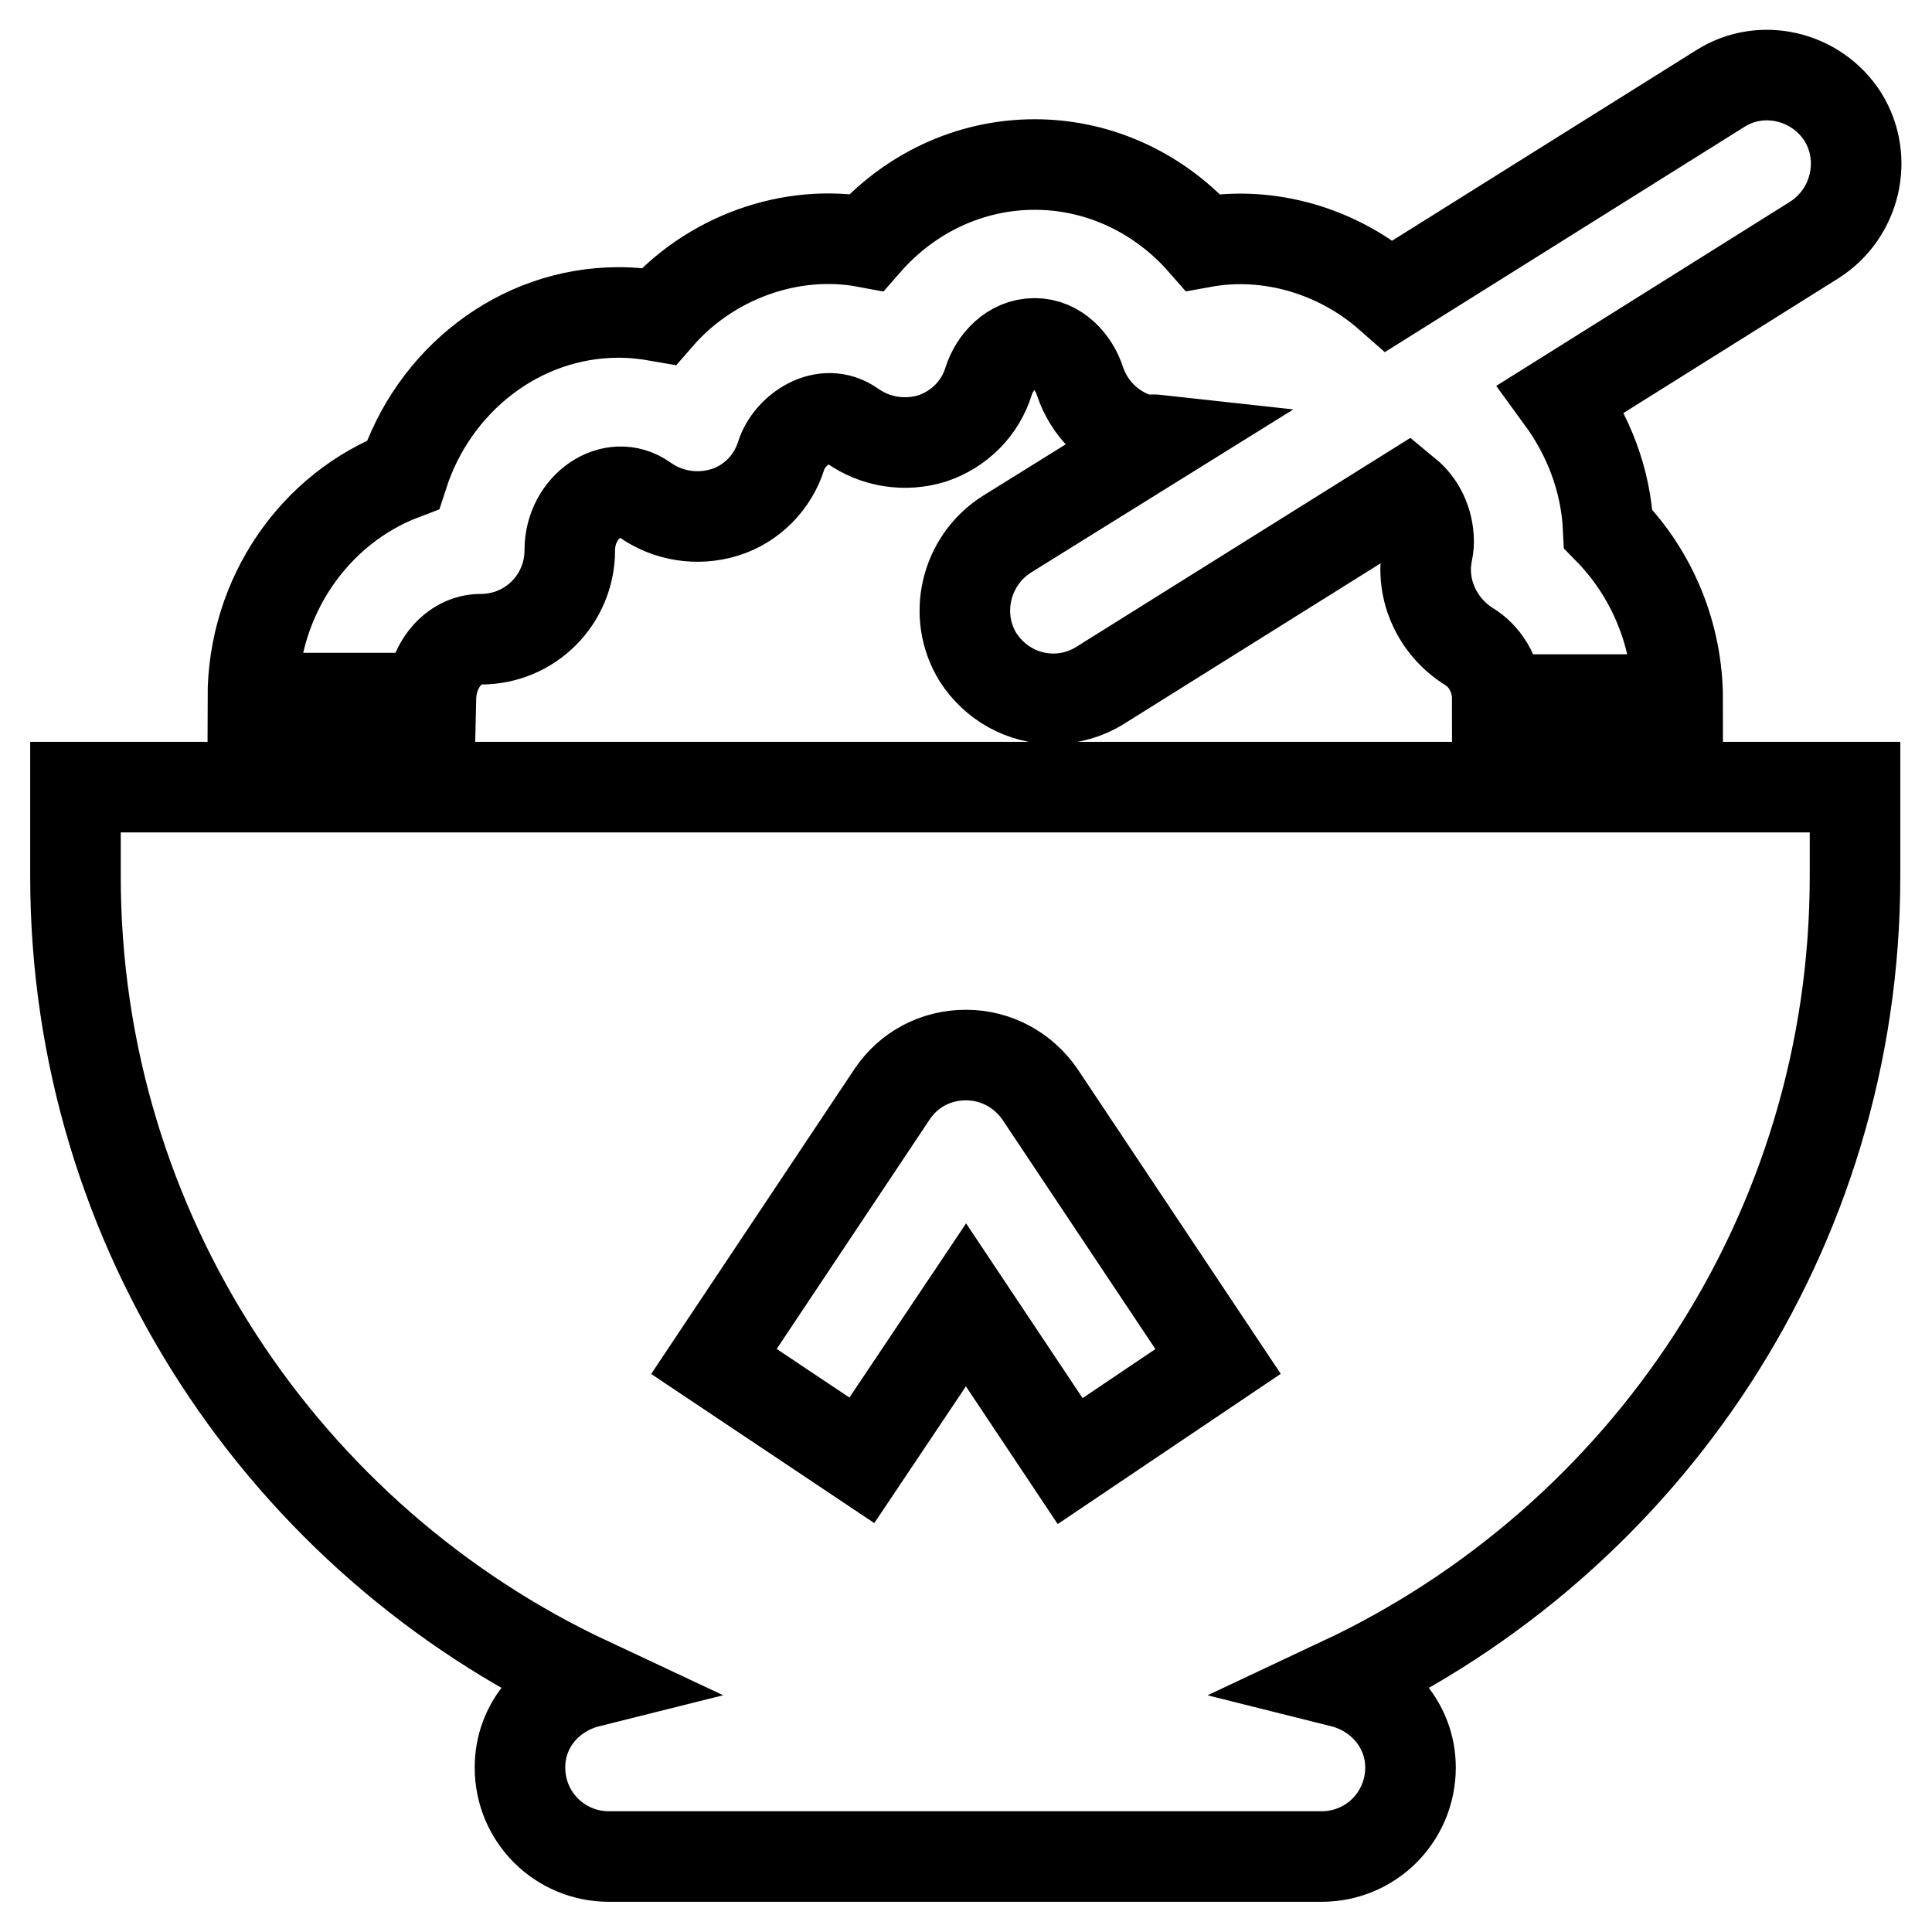 <?xml version="1.0" encoding="utf-8"?>
<!-- Svg Vector Icons : http://www.onlinewebfonts.com/icon -->
<!DOCTYPE svg PUBLIC "-//W3C//DTD SVG 1.1//EN" "http://www.w3.org/Graphics/SVG/1.1/DTD/svg11.dtd">
<svg version="1.1" xmlns="http://www.w3.org/2000/svg" xmlns:xlink="http://www.w3.org/1999/xlink" x="0px" y="0px" viewBox="0 0 256 256" enable-background="new 0 0 256 256" xml:space="preserve">
<g> <path stroke-width="12" fill-opacity="0" stroke="#000000"  d="M63.7,84.7c6.6,0,11.8-5.3,11.8-11.8c0-5.8,5.7-9.7,9.9-6.7c3.1,2.2,7,2.8,10.6,1.7c3.6-1.1,6.4-4,7.5-7.5 c1.1-3.5,5.7-6.6,9.4-4c3.1,2.2,7,2.8,10.6,1.7c3.6-1.2,6.4-4,7.5-7.6c0.8-2.5,3-5,6.1-5c3,0,5.2,2.5,6,5c1.2,3.6,4,6.4,7.6,7.6 c0.9,0.3,1.9,0.1,2.8,0.2l-20.1,12.5c-5.5,3.5-7.2,10.8-3.8,16.3c2.2,3.4,5.9,5.5,10,5.5c2.1,0,4.3-0.6,6.2-1.8l40.6-25.4 c1.7,1.4,2.9,3.7,2.9,6.4c0,0.6-0.1,1.1-0.2,1.6c-0.9,4.8,1.4,9.7,5.6,12.3c1.8,1.1,3.7,3.5,3.7,7h23.9c0-8.6-3.4-16.7-9.2-22.6 c-0.3-6.6-2.7-12.5-6.2-17.3l33.5-21c5.5-3.5,7.2-10.8,3.8-16.3c-3.5-5.5-10.8-7.2-16.2-3.8l-43.9,27.5c-6.7-5.9-15.9-8.7-24.7-7.1 c-5.6-6.4-13.6-10.3-22.3-10.3c-8.7,0-16.7,3.9-22.3,10.3c-10.1-1.9-20.8,2.1-27.5,9.8c-1.7-0.3-3.5-0.5-5.3-0.5 c-13.3,0-24.6,9.1-28.6,21.5c-11.6,4.4-19.9,16-19.9,29.6h23.6C57.2,88.2,60.1,84.7,63.7,84.7z M10,104.3v11.8 c0,47.2,27.9,88,68,106.8c-5.2,1.3-9.1,5.7-9.1,11.3c0,6.6,5.3,11.8,11.8,11.8h94.4c6.6,0,11.8-5.3,11.8-11.8 c0-5.5-3.9-10-9.1-11.3c40.2-18.9,68-59.6,68-106.8v-11.8H10z M141.8,193.6L128,172.9l-13.8,20.6l-19.6-13.1l23.6-35.4 c2.2-3.3,5.8-5.2,9.8-5.2c4,0,7.6,2,9.8,5.2l23.6,35.4L141.8,193.6L141.8,193.6z"/></g>
</svg>